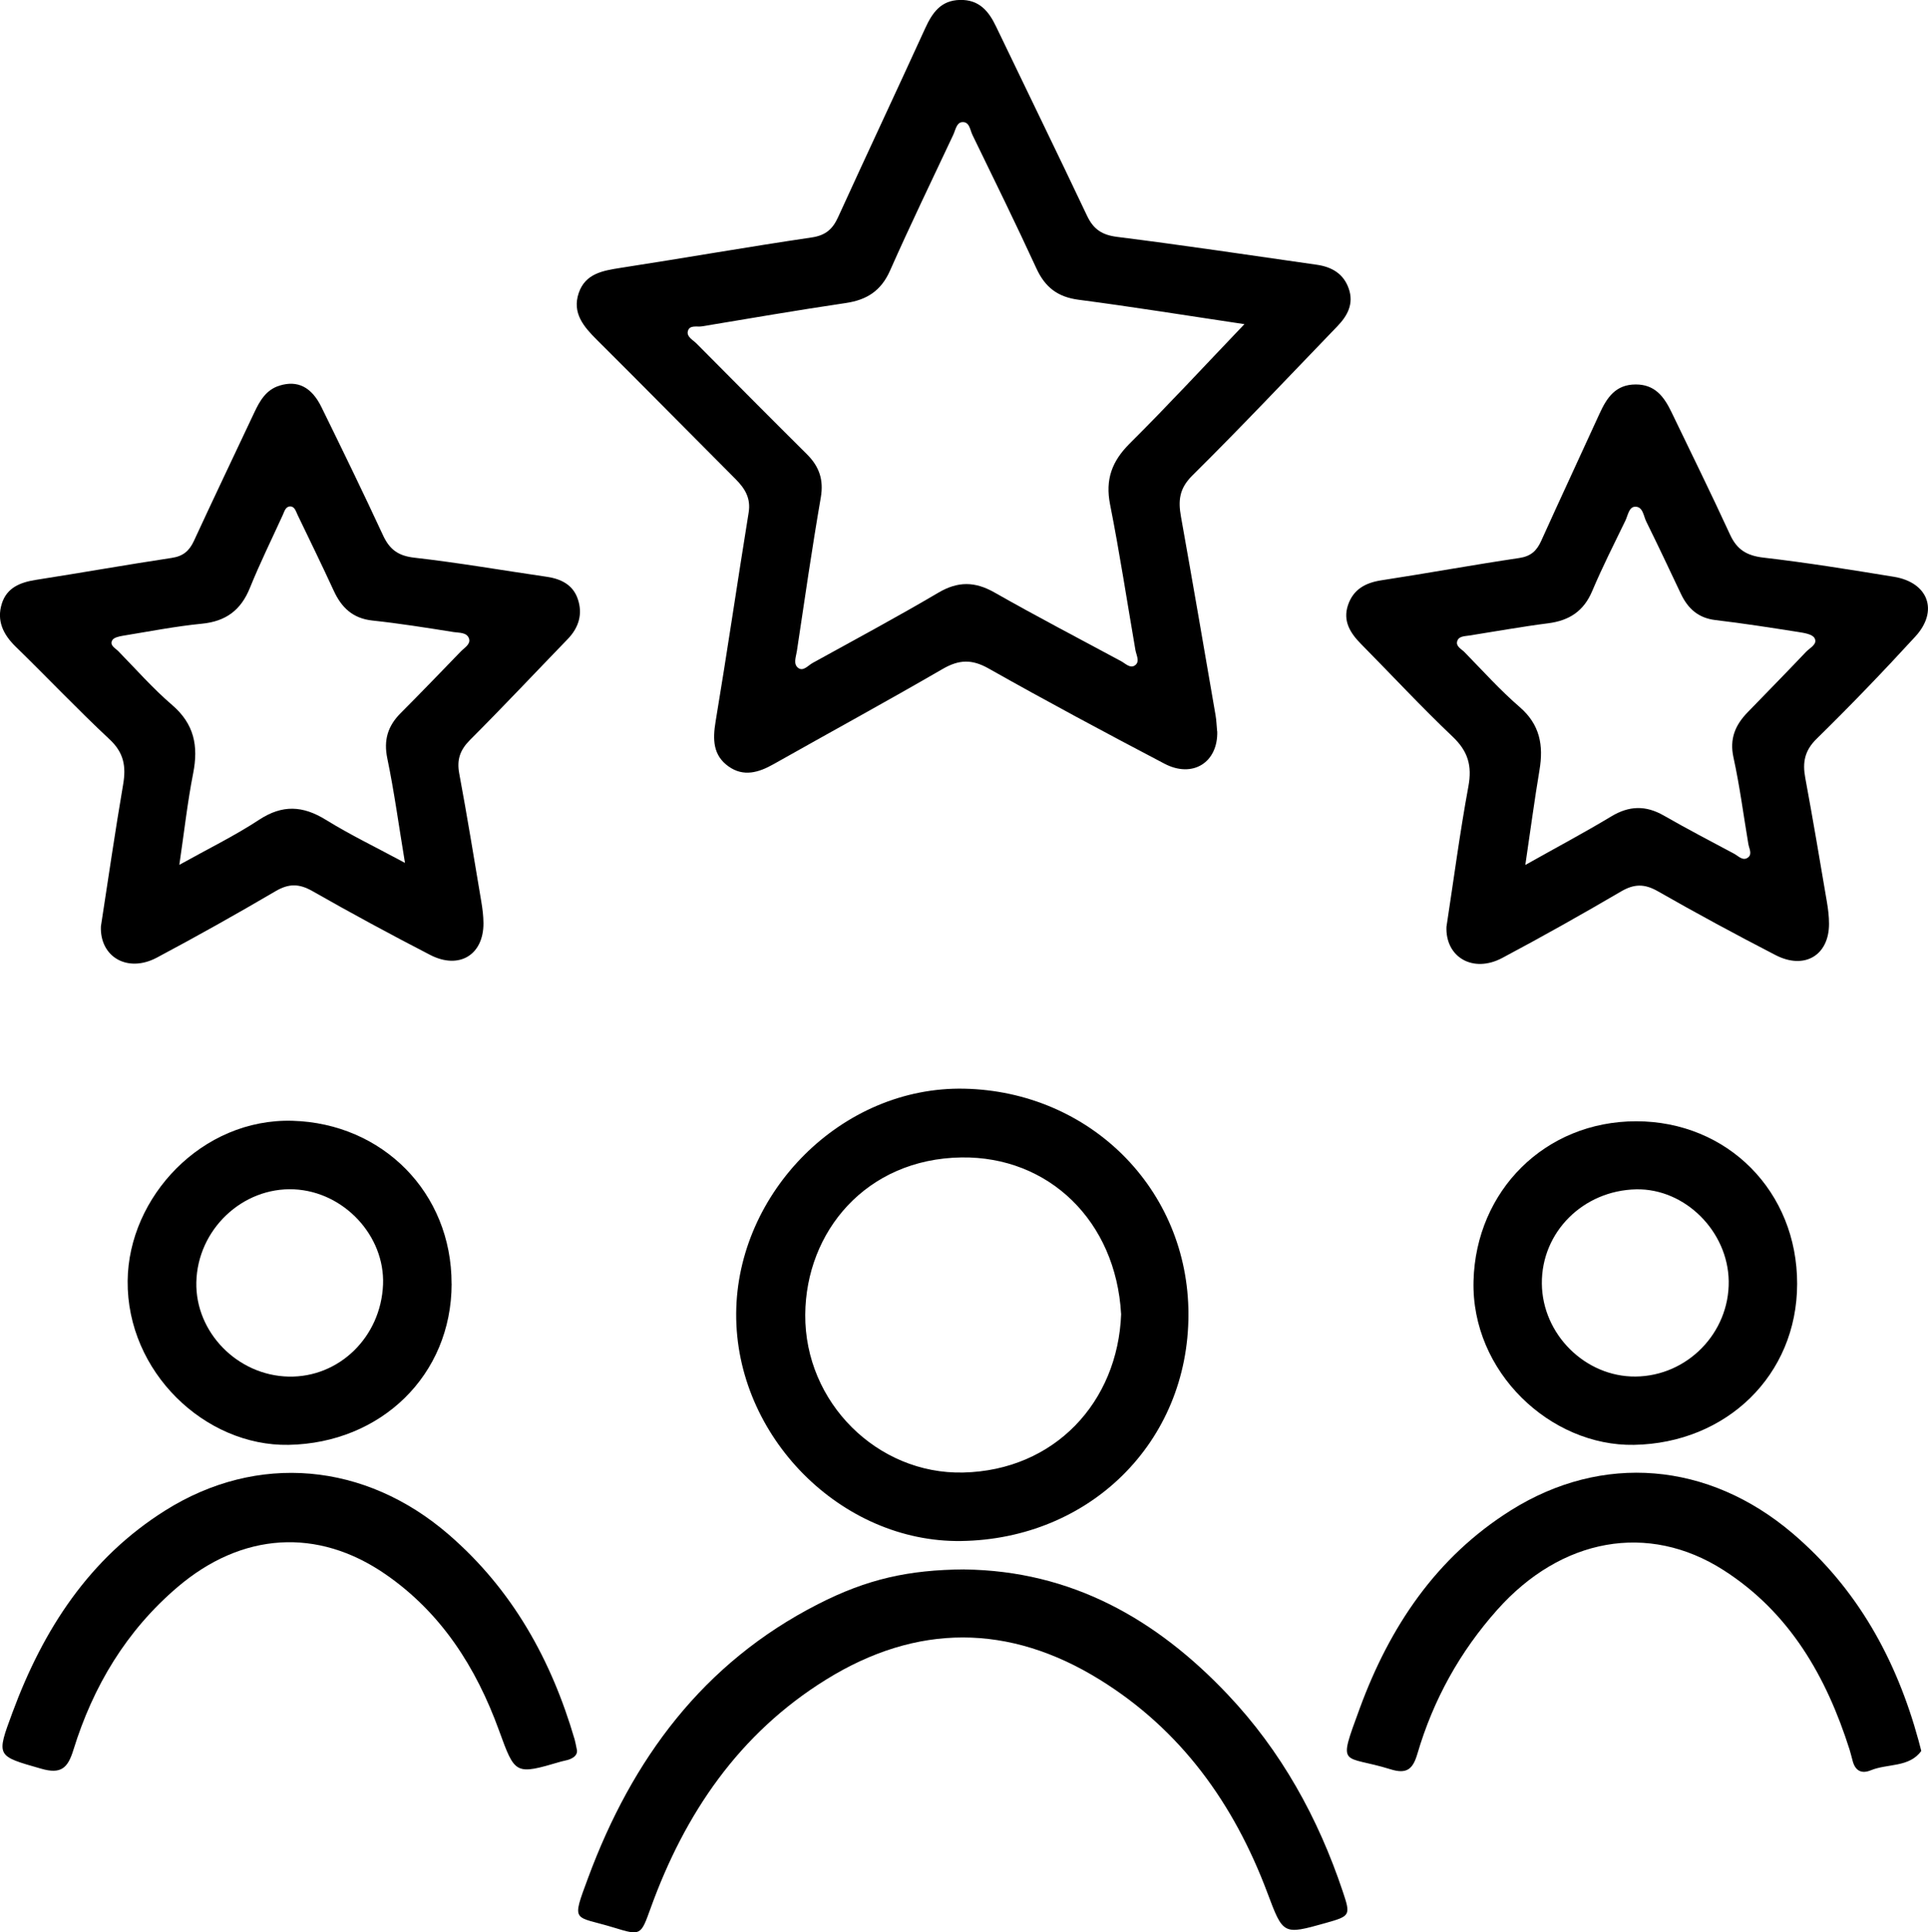 <?xml version="1.0" encoding="UTF-8"?>
<svg id="Calque_2" data-name="Calque 2" xmlns="http://www.w3.org/2000/svg" viewBox="0 0 360.39 361.17">
  <g id="Calque_1-2" data-name="Calque 1">
    <g>
      <path d="m227.53,136.69c.17,5.79-4.57,8.84-9.87,6.05-11.03-5.79-22.02-11.67-32.88-17.8-3.14-1.77-5.54-1.66-8.58.1-10.46,6.06-21.07,11.85-31.6,17.79-2.78,1.57-5.6,2.42-8.41.43-2.93-2.08-2.98-5.04-2.43-8.38,2.17-13.01,4.07-26.05,6.18-39.07.44-2.7-.7-4.51-2.45-6.27-8.63-8.64-17.2-17.35-25.87-25.97-2.5-2.49-4.72-5.05-3.44-8.81,1.24-3.63,4.49-4.17,7.82-4.69,11.93-1.84,23.81-3.93,35.75-5.69,2.61-.39,3.91-1.58,4.92-3.81,5.38-11.79,10.9-23.52,16.28-35.3,1.33-2.9,2.92-5.2,6.49-5.28,3.56-.08,5.36,2.06,6.74,4.95,5.66,11.8,11.41,23.55,17.01,35.38,1.2,2.54,2.81,3.61,5.65,3.96,12.46,1.57,24.89,3.43,37.32,5.21,2.77.4,4.98,1.66,5.95,4.45,1,2.85-.25,5.11-2.16,7.08-9,9.33-17.89,18.77-27.1,27.89-2.44,2.42-2.63,4.69-2.1,7.65,2.21,12.37,4.34,24.75,6.47,37.14.17.98.19,1.98.29,2.98Zm5.1-76.1c-10.82-1.61-20.89-3.24-31-4.56-3.92-.51-6.28-2.33-7.9-5.86-3.86-8.38-7.92-16.66-11.96-24.96-.45-.92-.54-2.53-1.96-2.38-1.01.11-1.21,1.48-1.62,2.36-3.98,8.46-8.05,16.88-11.84,25.43-1.67,3.75-4.33,5.44-8.25,6.02-8.99,1.33-17.94,2.87-26.9,4.36-.92.15-2.29-.32-2.62.88-.28,1.06.94,1.65,1.62,2.33,6.85,6.91,13.7,13.81,20.61,20.67,2.3,2.28,3.19,4.76,2.62,8.08-1.65,9.57-3.04,19.17-4.48,28.77-.16,1.06-.74,2.42.29,3.14.93.65,1.82-.49,2.65-.95,7.86-4.34,15.77-8.58,23.51-13.14,3.65-2.15,6.82-2.12,10.47-.05,7.8,4.43,15.76,8.59,23.67,12.84.84.45,1.75,1.47,2.67.75.89-.7.2-1.84.03-2.81-1.57-9.08-2.95-18.19-4.74-27.22-.92-4.66.34-8.08,3.67-11.39,7.15-7.11,13.99-14.52,21.47-22.34Z"/>
      <path d="m18.86,173.16c1.37-8.86,2.65-17.73,4.16-26.56.57-3.34.14-5.89-2.5-8.37-6.01-5.62-11.68-11.6-17.58-17.35-2.35-2.29-3.6-4.87-2.6-8.05.93-2.98,3.43-3.98,6.34-4.44,8.48-1.32,16.94-2.83,25.43-4.11,2.13-.32,3.27-1.31,4.14-3.18,3.71-8.04,7.53-16.02,11.3-24.03,1.03-2.19,2.22-4.24,4.72-5,3.35-1.03,5.97.25,7.82,4.03,3.9,7.95,7.78,15.91,11.5,23.94,1.23,2.66,2.83,3.86,5.88,4.2,8.28.94,16.5,2.37,24.75,3.57,2.66.39,4.87,1.5,5.77,4.11.98,2.82.21,5.39-1.89,7.55-6.07,6.27-12.05,12.64-18.22,18.81-1.88,1.88-2.52,3.69-2.04,6.28,1.48,7.95,2.78,15.94,4.12,23.92.23,1.35.4,2.72.41,4.08.03,5.91-4.53,8.72-9.95,5.93-7.42-3.83-14.78-7.81-22.03-11.94-2.48-1.41-4.41-1.43-6.88.02-7.31,4.29-14.71,8.44-22.19,12.42-5.48,2.91-10.68-.12-10.46-5.85Zm56.84-11.88c-1.18-7.11-2.02-13.35-3.3-19.51-.72-3.45.09-6.07,2.49-8.48,3.79-3.8,7.51-7.66,11.24-11.52.67-.69,1.86-1.34,1.55-2.38-.38-1.23-1.86-1.09-2.89-1.25-5.04-.8-10.08-1.61-15.15-2.15-3.7-.39-5.81-2.42-7.27-5.6-2.19-4.76-4.49-9.46-6.76-14.18-.31-.65-.53-1.57-1.39-1.55-.85.02-1.06.93-1.36,1.59-2.07,4.54-4.28,9.02-6.15,13.64-1.68,4.16-4.49,6.25-8.98,6.69-4.95.49-9.85,1.45-14.76,2.25-.71.12-1.69.33-1.98.83-.56.97.57,1.49,1.13,2.06,3.31,3.39,6.46,6.97,10.05,10.05,4.13,3.54,4.94,7.66,3.94,12.75-1.07,5.41-1.67,10.91-2.59,17.13,5.45-3.04,10.38-5.44,14.92-8.43,4.36-2.86,8.18-2.64,12.48.02,4.51,2.79,9.32,5.1,14.77,8.04Z"/>
      <path d="m270.39,173.16c1.34-8.73,2.49-17.5,4.09-26.18.71-3.85-.07-6.56-2.94-9.28-5.87-5.58-11.39-11.52-17.09-17.29-2.04-2.06-3.49-4.32-2.47-7.33.99-2.91,3.23-4.15,6.21-4.61,8.61-1.32,17.18-2.89,25.79-4.17,2.17-.32,3.26-1.34,4.1-3.19,3.59-7.95,7.29-15.85,10.91-23.79,1.36-2.97,2.98-5.46,6.78-5.46,3.61,0,5.29,2.32,6.65,5.13,3.68,7.64,7.43,15.24,10.97,22.94,1.3,2.84,3.16,3.94,6.27,4.3,8.15.94,16.26,2.26,24.36,3.58,6.42,1.05,8.4,6.37,4.01,11.16-5.98,6.52-12.12,12.91-18.44,19.1-2.28,2.23-2.68,4.44-2.14,7.33,1.43,7.71,2.73,15.44,4.04,23.17.23,1.34.4,2.72.4,4.08.02,5.89-4.56,8.67-9.99,5.87-7.42-3.83-14.77-7.8-22.02-11.94-2.49-1.42-4.42-1.39-6.88.05-7.31,4.28-14.7,8.44-22.19,12.42-5.47,2.91-10.67-.14-10.43-5.86Zm14.73-11.49c5.91-3.32,11.06-6.06,16.06-9.07,3.35-2.02,6.45-2.1,9.83-.16,4.32,2.48,8.74,4.78,13.14,7.13.82.44,1.67,1.47,2.65.66.75-.63.16-1.62.01-2.47-.91-5.39-1.61-10.84-2.78-16.18-.77-3.5.34-6.07,2.64-8.44,3.64-3.76,7.31-7.49,10.91-11.29.71-.76,2.26-1.45,1.59-2.6-.42-.72-1.93-.95-3-1.12-5.16-.81-10.32-1.62-15.5-2.23-3.23-.38-5.17-2.16-6.48-4.93-2.13-4.5-4.25-9.01-6.46-13.48-.52-1.04-.61-2.81-2.07-2.78-1.18.02-1.36,1.63-1.83,2.59-2.12,4.37-4.32,8.71-6.21,13.18-1.59,3.77-4.31,5.52-8.24,6.02-4.93.63-9.83,1.52-14.74,2.29-.85.13-1.94.1-2.24,1.02-.33.99.75,1.48,1.33,2.06,3.4,3.47,6.66,7.11,10.33,10.28,3.8,3.28,4.48,7.16,3.71,11.77-.94,5.61-1.69,11.26-2.65,17.75Z"/>
      <path d="m222.15,245.68c0,23.9-18.48,42-42.48,42.35-22.41.33-42.22-19.53-42.06-42.56.15-22.52,19.66-42.47,42.65-41.98,23.39.5,41.89,18.7,41.89,42.19Zm-12.59-.09c-.98-17.4-13.55-29.49-29.85-29.25-17.83.26-29.09,13.88-29.19,29.39-.11,16.41,13.49,29.87,29.53,29.5,17.03-.39,28.91-13.12,29.52-29.64Z"/>
      <path d="m180.28,293.35c19.96.24,35.85,9.25,49.19,23.35,10.01,10.57,16.92,23.07,21.53,36.85,1.5,4.47,1.4,4.58-3.17,5.87-8.01,2.25-7.97,2.24-10.94-5.67-6.23-16.58-16.1-30.39-31.33-39.81-16.96-10.49-34.19-10.52-51.14-.01-16.27,10.09-26.42,25.04-32.82,42.78-1.82,5.04-1.8,5.13-6.84,3.58-7.54-2.31-8.02-.69-4.82-9.32,8.21-22.15,21.45-40.15,42.95-51.13,9.23-4.72,16.99-6.43,27.39-6.5Z"/>
      <path d="m84.42,239.96c-.02,17.07-13.2,29.78-30.48,30.1-15.62.28-30.24-13.63-30.08-30.65.15-15.68,13.89-30.41,30.82-29.92,16.78.48,29.76,13.38,29.73,30.47Zm-12.82.14c.36-9.13-7.32-17.36-16.62-17.8-9.67-.45-18.06,7.52-18.28,17.37-.2,9.35,7.7,17.43,17.25,17.63,9.45.2,17.25-7.41,17.65-17.2Z"/>
      <path d="m305.84,209.58c17.11,0,30.12,13.15,30.09,30.4-.02,17.05-13.21,29.77-30.5,30.08-15.6.28-30.45-13.62-29.99-30.67.45-16.8,13.34-29.81,30.4-29.81Zm17.3,29.88c-.14-9.34-8.2-17.34-17.29-17.16-9.93.21-17.73,8-17.64,17.63.09,9.48,8.13,17.45,17.52,17.36,9.67-.09,17.55-8.17,17.41-17.84Z"/>
      <path d="m107.81,326.9c.25.92-.37,1.59-1.43,1.97-.47.17-.97.23-1.45.37-8.66,2.54-8.62,2.53-11.67-5.85-4.27-11.74-10.77-21.95-21.21-29.15-12.72-8.78-26.86-7.82-38.85,2.39-9.59,8.17-15.8,18.55-19.48,30.45-1.05,3.41-2.32,4.58-6.02,3.51-8.4-2.41-8.44-2.22-5.36-10.53,5.72-15.46,14.33-28.81,28.57-37.75,17.22-10.81,37.35-8.99,52.97,4.52,11.89,10.28,19.18,23.4,23.54,38.31.14.48.21.97.38,1.76Z"/>
      <path d="m359.14,327.26c-2.25,3.14-6.3,2.34-9.42,3.62-1.72.71-2.9.14-3.4-1.7-.2-.72-.37-1.45-.59-2.16-4.34-13.65-11.19-25.63-23.57-33.55-14.09-9.01-30.33-6-42.28,7.41-7.01,7.86-11.97,16.85-14.93,26.91-.84,2.85-1.95,3.87-5.02,2.91-9.05-2.82-9.94,0-5.77-11.36,5.59-15.23,14.27-28.27,28.27-37.05,17.11-10.73,36.93-9.07,52.66,4.32,12.08,10.28,19.39,23.54,23.53,38.69.13.48.25.96.51,1.95Z"/>
    </g>
  </g>
</svg>